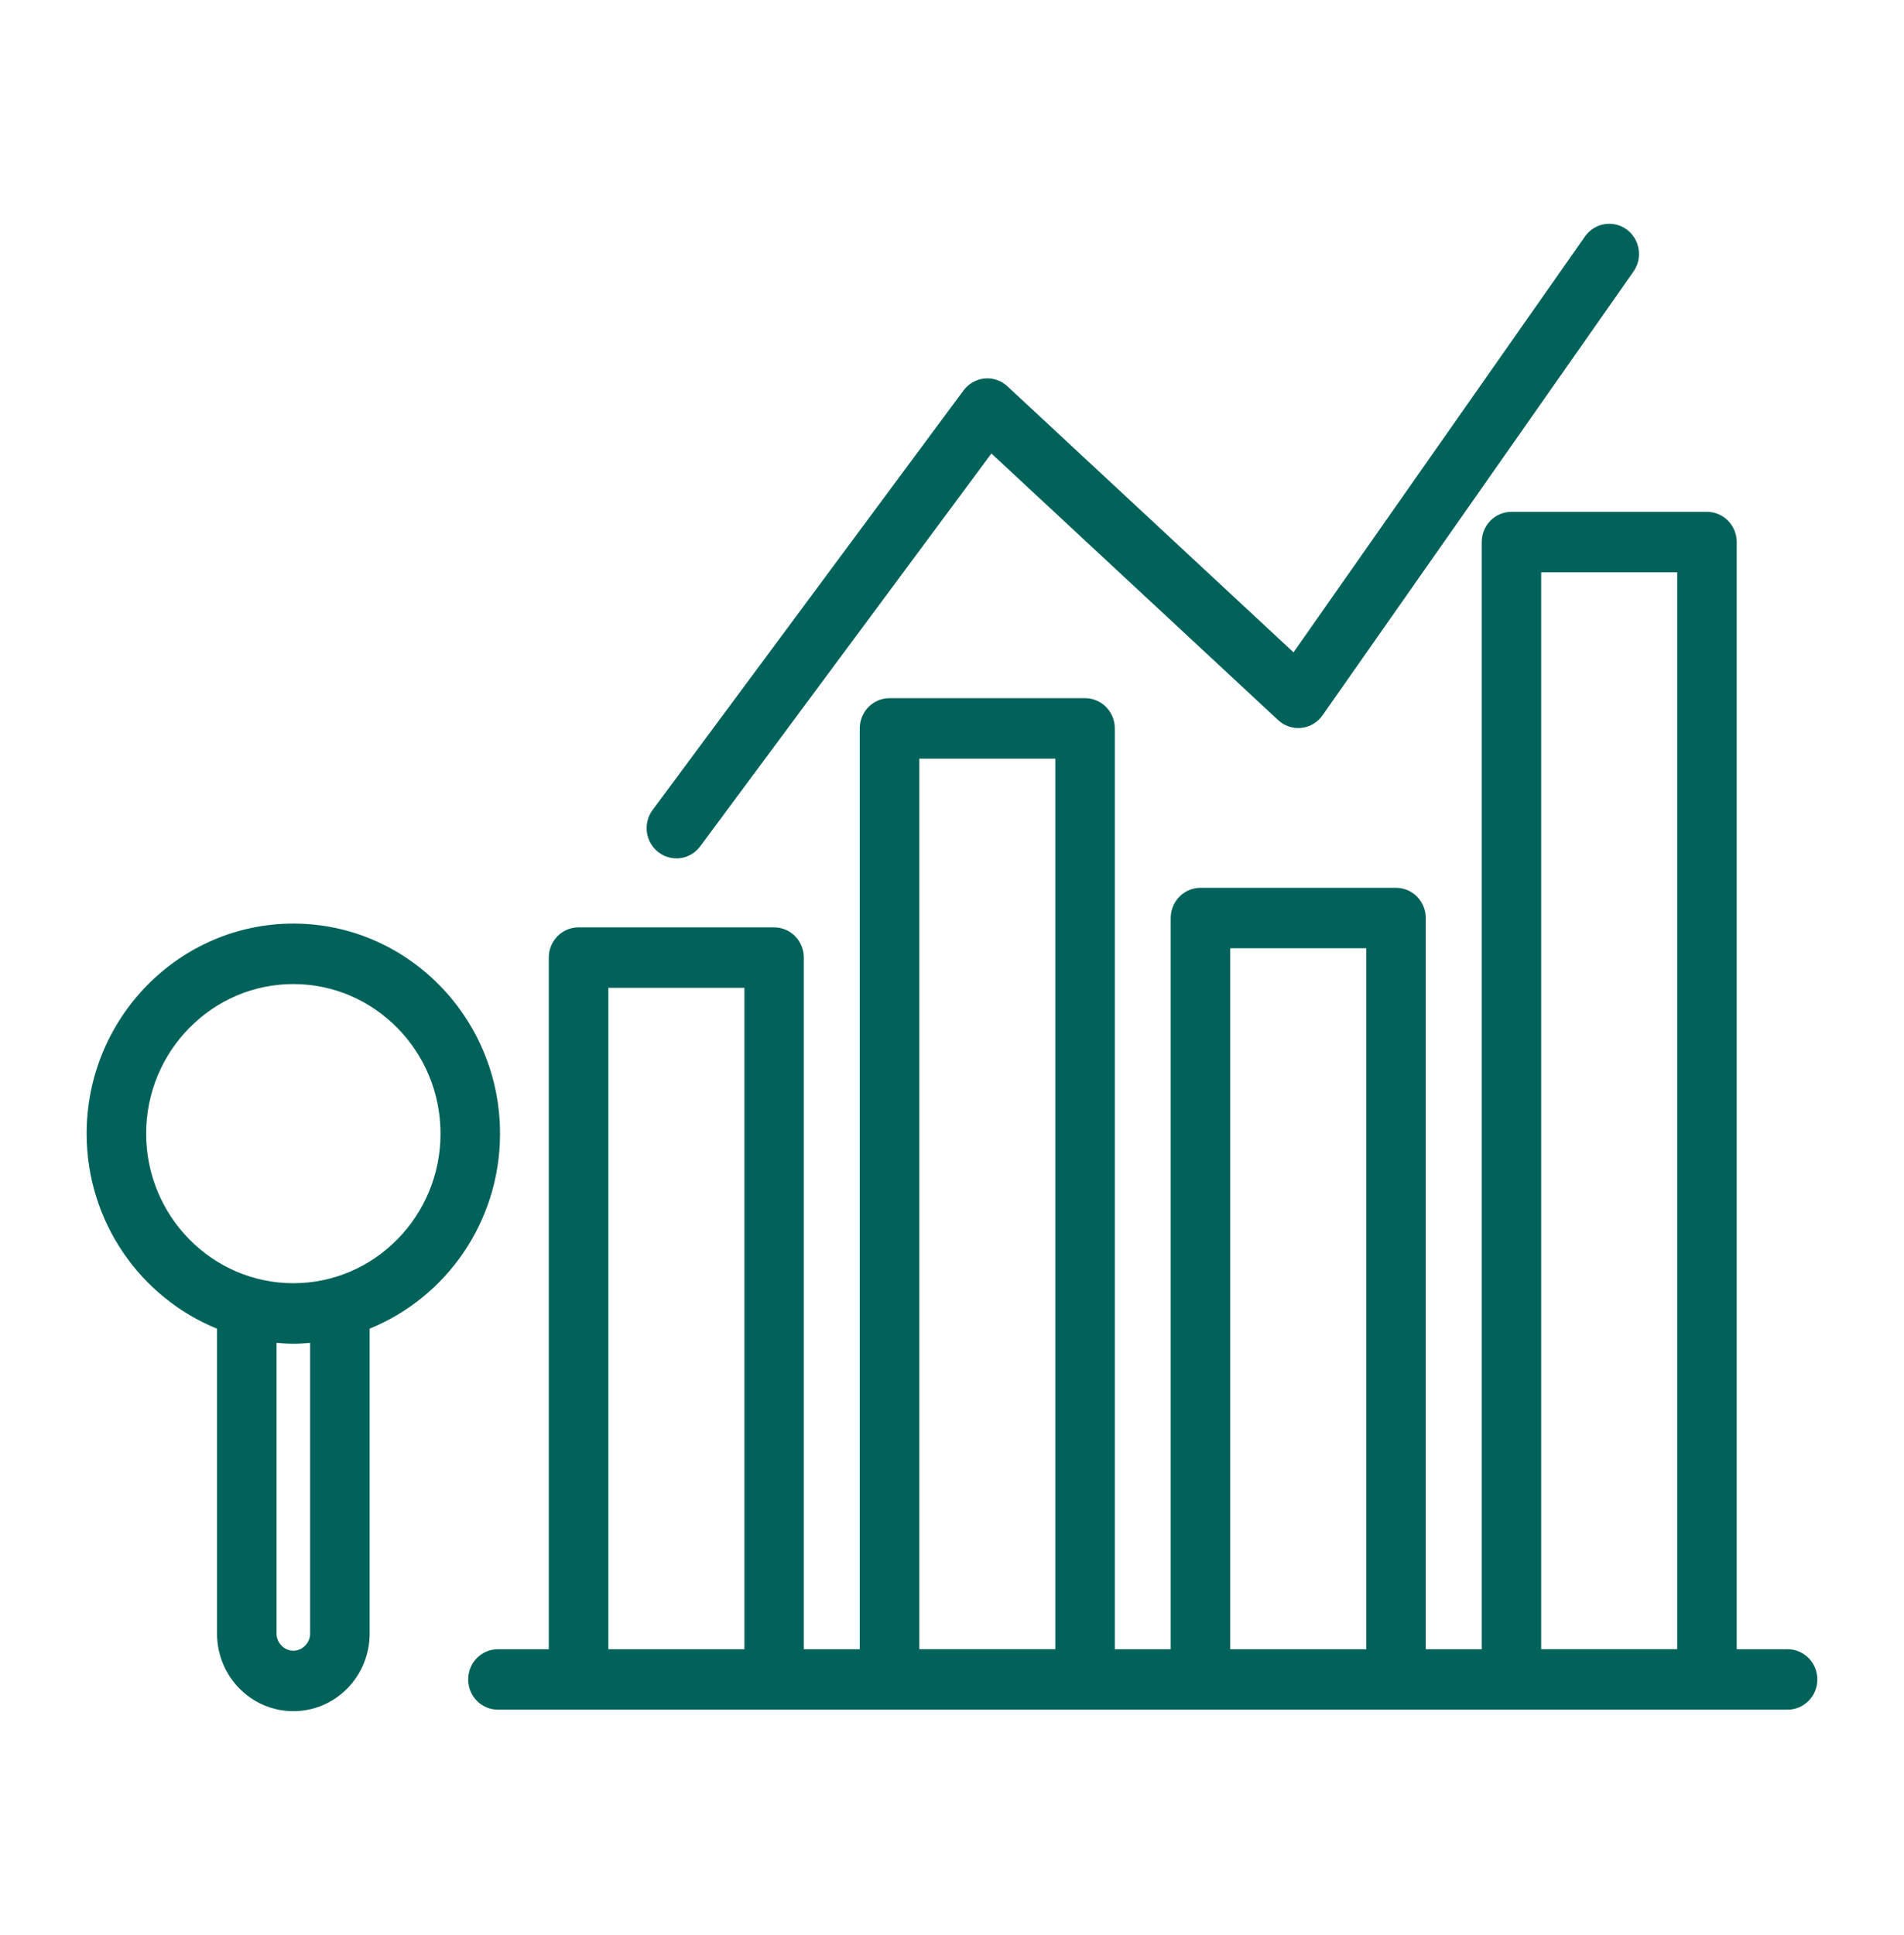 <?xml version="1.0" encoding="UTF-8"?>
<svg xmlns="http://www.w3.org/2000/svg" xmlns:xlink="http://www.w3.org/1999/xlink" width="63" height="64" xml:space="preserve" overflow="hidden">
  <g transform="translate(-614 -90)">
    <path d="M59.149 53.695 57.465 53.695 57.465 17.649C57.465 17.106 57.025 16.665 56.481 16.665L50.011 16.665C49.467 16.665 49.027 17.106 49.027 17.649L49.027 53.695 47.176 53.695 47.176 29.89C47.176 29.346 46.736 28.906 46.192 28.906L39.722 28.906C39.178 28.906 38.737 29.346 38.737 29.89L38.737 53.695 36.887 53.695 36.887 23.716C36.887 23.172 36.446 22.731 35.902 22.731L29.432 22.731C28.888 22.731 28.448 23.172 28.448 23.716L28.448 53.695 26.597 53.695 26.597 31.177C26.597 30.634 26.157 30.193 25.613 30.193L19.143 30.193C18.599 30.193 18.158 30.634 18.158 31.177L18.158 53.695 16.475 53.695C15.931 53.695 15.491 54.135 15.491 54.679 15.491 55.223 15.931 55.664 16.475 55.664L59.147 55.664C59.691 55.664 60.132 55.223 60.132 54.679 60.132 54.135 59.691 53.695 59.147 53.695ZM20.13 32.161 24.631 32.161 24.631 53.695 20.13 53.695ZM30.417 24.7 34.918 24.7 34.918 53.694 30.417 53.694ZM40.706 30.874 45.207 30.874 45.207 53.695 40.706 53.695ZM50.995 18.633 55.496 18.633 55.496 53.694 50.995 53.694Z" fill="#00625A" transform="matrix(1 0 0 1.016 614 90)"></path>
    <path d="M9.706 30.07C5.936 30.07 2.867 33.139 2.867 36.909 2.867 39.788 4.659 42.251 7.181 43.26L7.181 53.188C7.181 54.581 8.313 55.713 9.706 55.713 11.099 55.713 12.231 54.581 12.231 53.188L12.231 43.258C14.756 42.251 16.545 39.785 16.545 36.909 16.545 33.138 13.476 30.07 9.706 30.07ZM10.262 53.188C10.262 53.49 10.006 53.744 9.706 53.744 9.406 53.744 9.15 53.488 9.15 53.188L9.15 43.721C9.334 43.736 9.519 43.75 9.706 43.75 9.893 43.75 10.077 43.738 10.262 43.721ZM9.706 41.779C7.021 41.779 4.836 39.594 4.836 36.909 4.836 34.224 7.021 32.039 9.706 32.039 12.391 32.039 14.576 34.224 14.576 36.909 14.576 39.594 12.391 41.779 9.706 41.779Z" fill="#00625A" transform="matrix(1 0 0 1.016 614 90)"></path>
    <path d="M22.38 27.949C22.68 27.949 22.975 27.813 23.167 27.557L32.804 14.765 42.293 23.447C42.502 23.637 42.783 23.728 43.061 23.698 43.342 23.669 43.595 23.521 43.76 23.29L54.049 8.841C54.364 8.398 54.261 7.783 53.818 7.468 53.375 7.153 52.76 7.257 52.444 7.699L42.8 21.239 33.333 12.577C33.129 12.39 32.853 12.296 32.577 12.323 32.302 12.348 32.048 12.491 31.881 12.712L21.594 26.371C21.267 26.804 21.353 27.422 21.789 27.749 21.966 27.882 22.175 27.946 22.379 27.946Z" fill="#00625A" transform="matrix(1 0 0 1.016 614 90)"></path>
  </g>
</svg>
